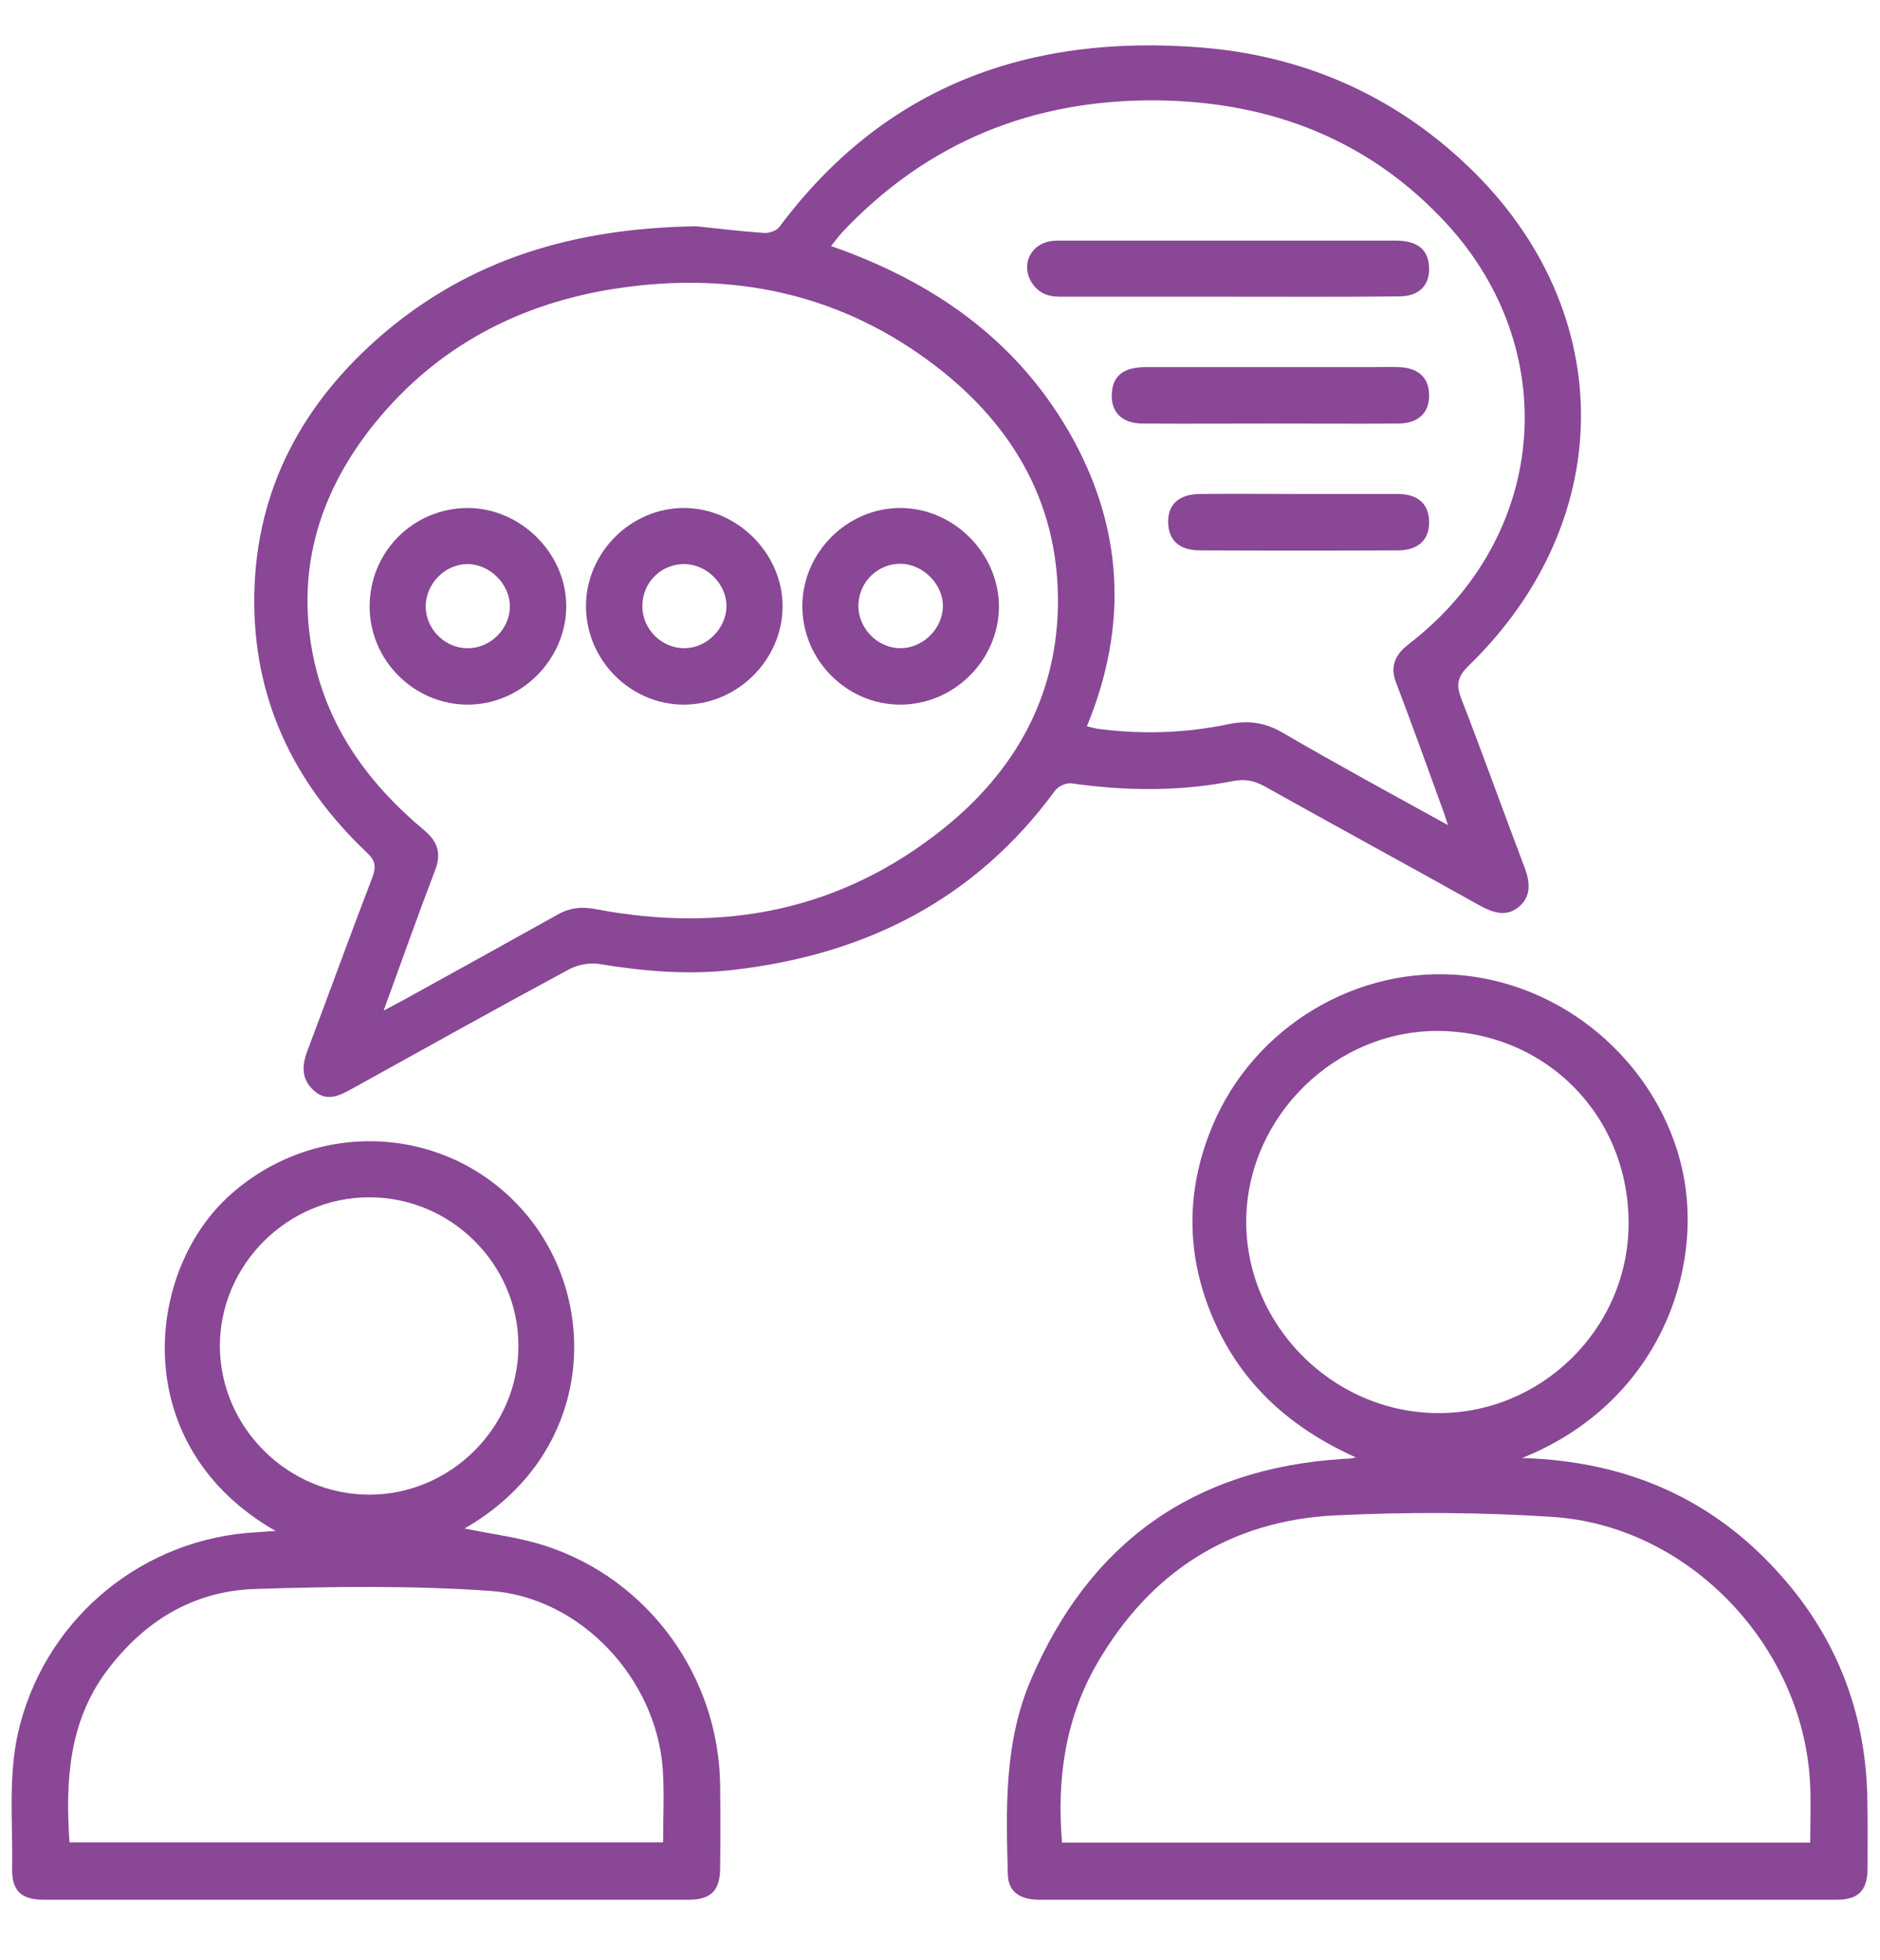 <?xml version="1.0" encoding="utf-8"?>
<!-- Generator: Adobe Illustrator 21.0.0, SVG Export Plug-In . SVG Version: 6.00 Build 0)  -->
<svg version="1.1" id="Layer_1" xmlns="http://www.w3.org/2000/svg" xmlns:xlink="http://www.w3.org/1999/xlink" x="0px" y="0px"
	 viewBox="0 0 590 615" style="enable-background:new 0 0 590 615;" xml:space="preserve">
<style type="text/css">
	.st0{fill:#894796;}
</style>
<g>
	<path class="st0" d="M218.5,71c4.8,0.5,13,1.5,21.3,2.1c1.6,0.1,3.9-0.7,4.8-1.9c33.2-44.5,78.6-60.6,132.4-56.3
		c30.9,2.5,58.5,14.1,81.5,35.2c49.3,45,50.3,112.3,2.4,158.8c-3.6,3.5-4,6.1-2.2,10.6c6.8,17.5,13.1,35.2,19.8,52.8
		c1.7,4.6,2.1,9-1.9,12.3c-3.9,3.2-8,1.8-12.1-0.4c-22.5-12.6-45.2-24.9-67.7-37.5c-3.3-1.8-6.2-2.3-9.9-1.6
		c-16.8,3.3-33.8,3.1-50.7,0.7c-1.6-0.2-4.1,0.9-5.1,2.3c-25,34.1-59.3,51.4-100.7,56.2c-14.2,1.7-28.2,0.5-42.3-1.8
		c-3-0.5-6.7,0.2-9.4,1.6c-23,12.4-45.8,25.1-68.7,37.8c-3.8,2.1-7.7,3.8-11.5,0.3c-3.9-3.5-3.8-7.7-2.1-12.3
		c6.9-18.2,13.5-36.5,20.5-54.7c1.2-3.3,0.9-5.2-1.8-7.7c-23.1-21.9-35.8-48.6-35.3-80.8c0.6-33.6,15.4-60.5,40.5-82
		C147.6,81.5,179.7,71.6,218.5,71z M120.4,317.1c2.6-1.4,4-2.1,5.5-2.9c16.3-9,32.6-18,48.9-27.1c4-2.3,7.7-2.7,12.3-1.8
		c40.1,7.6,77,0.4,109.1-25.4c21.9-17.6,35.1-40.5,35.8-69.1c0.7-31.9-13.6-56.9-38.3-75.9C264,92.1,230.1,85,193.6,90.5
		c-30.4,4.6-56.3,18.1-75.9,42.2c-17.1,21.1-24.8,45.2-19.6,72.3c4.4,22.9,17.4,40.8,35,55.5c4.3,3.6,5.5,7.3,3.4,12.7
		C131.1,287.3,126.1,301.5,120.4,317.1z M454.4,258.9c-0.9-2.9-1.4-4.4-2-5.9c-4.7-13-9.4-26-14.3-38.9c-1.7-4.4-0.6-7.8,2.6-10.8
		c1.3-1.2,2.9-2.3,4.3-3.5c40.8-33.7,44.9-90.3,9.2-129.4c-24.4-26.6-55.5-38.5-91-38.9c-38.7-0.4-72,12.9-98.8,41.3
		c-1.2,1.3-2.2,2.7-3.6,4.4c31.8,11.1,57.6,29,74.5,58c17.2,29.7,19,60.7,5.8,92.7c1.8,0.4,3,0.8,4.3,0.9c13.5,1.7,27,1.2,40.3-1.6
		c6.3-1.3,11.5-0.4,17,2.8C419.3,239.7,436.3,248.9,454.4,258.9z"/>
	<path class="st0" d="M477.7,457.5c33.7,1,61,13.4,82.3,38.1c16.7,19.3,25.3,42,26,67.6c0.2,7.7,0.1,15.3,0.1,23
		c0,6.9-2.8,9.9-9.6,9.9c-83.5,0-167,0-250.4,0c-6,0-9.6-2.5-9.8-7.7c-0.6-20.8-1.2-41.8,7.3-61.5c18.4-42.9,51-66.1,97.7-69.1
		c1.3-0.1,2.6,0,4.2-0.5c-20.1-9-35.6-22.6-44.5-42.9c-8.9-20.2-9-40.8-0.5-61.1c13.1-31.3,45.8-50.7,79-47.2
		c33.3,3.5,61.4,28.9,68.5,61.1C534.9,398.5,520.5,440.3,477.7,457.5z M568.1,578.2c0-6.9,0.3-13.3-0.1-19.6
		c-2.6-42.5-38.1-79.7-80.5-82.6c-22.7-1.5-45.7-1.6-68.4-0.5c-33,1.6-58.1,17.7-74.7,46.3c-10.1,17.4-12.8,36.4-11.1,56.4
		C411.7,578.2,489.8,578.2,568.1,578.2z M451.8,323.5c-32.5-0.4-60.2,26.6-60.7,59.1c-0.4,32.7,26.6,60.3,59.5,60.8
		c32.8,0.5,60.2-26.2,60.5-59C511.4,350.5,485.6,324,451.8,323.5z"/>
	<path class="st0" d="M145.8,479.6c8.5,1.8,17.3,2.8,25.5,5.5c32.3,10.6,54.2,40.9,54.7,74.9c0.1,8.7,0.1,17.3,0,26
		c0,7.2-2.8,10.1-9.9,10.1c-67.5,0-135,0-202.5,0c-6.9,0-9.9-2.8-9.8-9.7c0.3-15.1-1.5-30.3,2.5-45.3c9-34.1,39-58.5,74.3-60.3
		c1.8-0.1,3.5-0.3,5.9-0.4C40.3,454,45.4,400.1,71.2,375.9c27.5-25.7,70.6-23.4,94.5,5.8C188.8,410,185.8,456.7,145.8,479.6z
		 M21.8,578.1c62.4,0,124.4,0,186.3,0c0-7.9,0.4-15.4-0.1-22.9c-2-28.4-25.7-54-54.1-56c-24.5-1.7-49.3-1.4-73.9-0.6
		c-19.3,0.6-34.8,10.1-46.5,25.7C21.6,540.3,20.5,558.7,21.8,578.1z M115.9,469c25.6,0,46.8-21.2,46.8-46.7
		c0-25.6-21.2-46.7-46.9-46.6c-25.6,0-46.8,21.2-46.8,46.7C69.1,447.9,90.3,469,115.9,469z"/>
	<path class="st0" d="M146.8,221.1c-16.9,0-30.8-13.9-30.8-30.8c0-17.1,13.6-30.8,30.7-30.9c16.7,0,31,14.2,31,30.8
		C177.7,206.9,163.6,221.1,146.8,221.1z M146.7,177c-7,0-13,6.1-13.1,13.1c-0.1,7.2,6,13.4,13.3,13.3c7,0,13.1-6.1,13.1-13
		C160.1,183.3,153.7,177,146.7,177z"/>
	<path class="st0" d="M214.6,221.1c-16.8,0-30.7-14-30.7-30.9c0-16.8,14.1-30.9,30.9-30.8c16.7,0.1,30.9,14.4,30.8,31
		C245.5,207.1,231.4,221.1,214.6,221.1z M214.9,203.4c7-0.1,13-6.2,13.1-13.2c0-7.1-6.4-13.3-13.5-13.2c-7.2,0.1-12.9,5.9-12.9,13.1
		C201.5,197.4,207.7,203.5,214.9,203.4z"/>
	<path class="st0" d="M282.5,221.1c-16.8,0-30.7-14-30.7-30.9c0-16.8,14.1-30.9,30.9-30.8c16.7,0.1,30.8,14.3,30.8,31
		C313.4,207.2,299.4,221.1,282.5,221.1z M282.4,203.4c7,0.1,13.2-5.8,13.5-12.8c0.3-7-6-13.5-13.1-13.7c-7.2-0.1-13.1,5.5-13.4,12.7
		C269.1,196.9,275.2,203.3,282.4,203.4z"/>
	<path class="st0" d="M385.5,93.1c-17.6,0-35.3,0-52.9,0c-4.1,0-7.1-1.4-9.1-4.9c-3-5.3,0-11.5,6.1-12.5c1.1-0.2,2.3-0.2,3.5-0.2
		c34.9,0,69.9,0,104.8,0c7,0,10.4,2.8,10.6,8.5c0.2,5.6-3.2,9-9.5,9C421.2,93.2,403.3,93.1,385.5,93.1z"/>
	<path class="st0" d="M399,132.9c-13.5,0-26.9,0.1-40.4,0c-6.8,0-10.4-4-9.6-10.3c0.6-5,4-7.4,10.6-7.4c23.5,0,46.9,0,70.4,0
		c3,0,6-0.1,9,0c6.3,0.2,9.6,3.5,9.5,9.1c-0.1,5.4-3.5,8.5-9.5,8.6C425.6,133,412.3,132.9,399,132.9z"/>
	<path class="st0" d="M407.6,155c10.3,0,20.6,0,31,0c6.4,0,9.8,3.1,9.9,8.7c0.1,5.6-3.3,8.9-9.6,9c-20.8,0.1-41.6,0.1-62.4,0
		c-6.4,0-9.8-3.2-9.9-8.8c-0.1-5.7,3.5-8.9,10.2-8.9C387,154.9,397.3,155,407.6,155z"/>
</g>
</svg>
